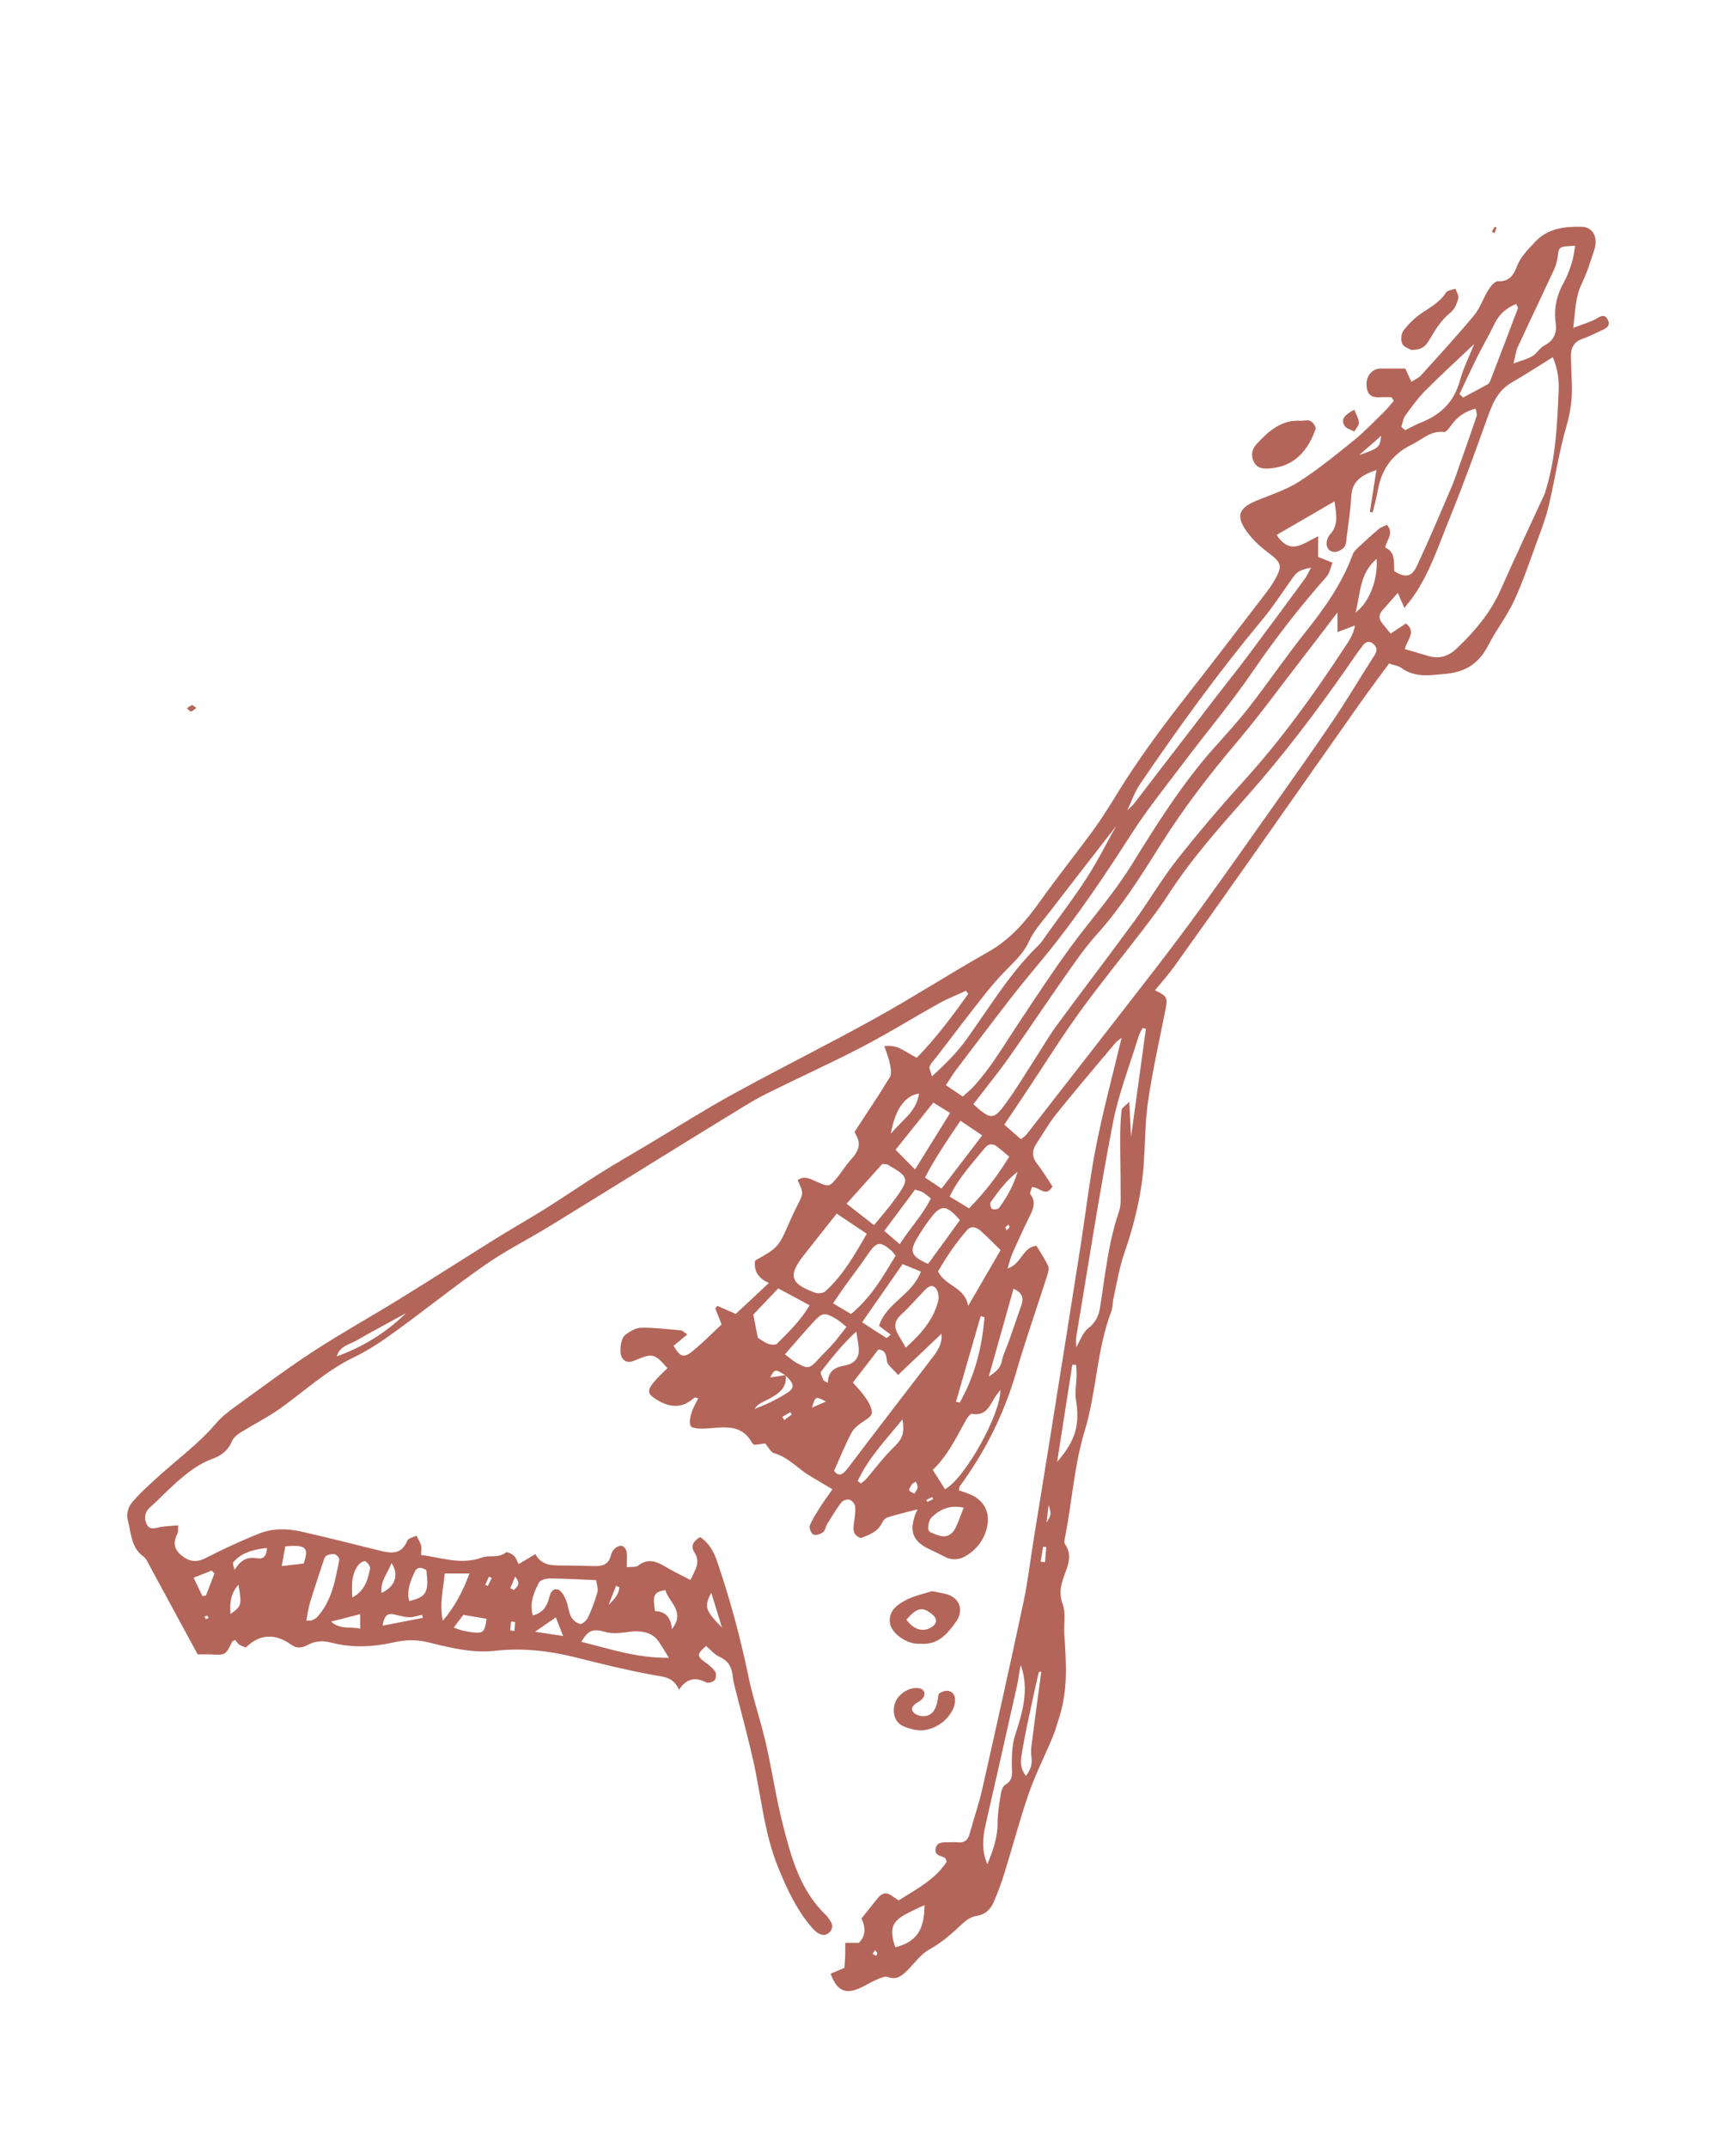 <?xml version="1.0" encoding="utf-8"?>
<!-- Generator: Adobe Illustrator 23.0.2, SVG Export Plug-In . SVG Version: 6.00 Build 0)  -->
<svg version="1.1" baseProfile="basic" id="Ebene_1"
	 xmlns="http://www.w3.org/2000/svg" xmlns:xlink="http://www.w3.org/1999/xlink" x="0px" y="0px" viewBox="0 0 1077.165 1332.283"
	 xml:space="preserve">
<g>
	<g>
		<path fill="#B46559" d="M863.49,246.379c-2.232,0-4.47-0.111-6.694,0.021c-6.098,0.364-8.587-1.691-8.905-7.512
			c-0.305-5.576,3.502-10.216,8.55-10.287c4.82-0.069,9.642-0.015,15.53-0.015c0.841,1.852,2.125,4.679,3.726,8.203
			c2.296-1.474,4.502-2.324,5.918-3.889c11.16-12.343,22.438-24.598,33.079-37.38c3.728-4.479,5.545-10.501,8.692-15.533
			c1.445-2.311,4.093-5.666,6.021-5.555c6.892,0.399,9.741-3.737,11.669-8.871c2.316-6.17,6.743-10.445,11.043-15.143
			c8.121-8.873,18.532-10,29.313-9.769c6.879,0.148,10.296,6.53,7.867,14.066c-2.345,7.277-4.654,14.653-7.965,21.509
			c-3.925,8.127-3.775,16.627-5.167,27.112c5.224-1.948,9.099-3.175,12.777-4.835c2.921-1.318,6.179-4.74,8.524-0.483
			c2.614,4.747-2.038,6.125-5.306,7.648c-3.321,1.548-6.612,3.229-10.071,4.396c-5.709,1.926-7.575,5.995-7.338,11.575
			c0.212,4.993,0.274,9.993,0.531,14.984c0.481,9.35-0.578,18.243-3.259,27.462c-4.708,16.192-7.145,33.031-11.027,49.482
			c-1.748,7.41-4.488,14.611-7.12,21.781c-4.583,12.484-8.797,25.165-14.371,37.204c-4.445,9.601-11.161,18.127-16.004,27.574
			c-5.661,11.044-13.702,16.623-26.415,17.8c-9.85,0.912-19.033,2.575-27.696-3.731c-1.777-1.293-4.296-1.565-7.51-2.662
			c-6.238,8.535-12.595,16.977-18.683,25.609c-23.218,32.917-46.318,65.918-69.526,98.843
			c-14.959,21.223-29.961,42.417-45.095,63.515c-3.637,5.071-7.872,9.713-11.95,14.697c7.668,3.638,8.011,4.629,6.522,12.102
			c-3.709,18.613-7.856,37.167-10.67,55.919c-1.919,12.788-1.895,25.869-2.724,38.82c-1.243,19.422-5.866,38.055-12.196,56.428
			c-3.121,9.061-4.601,18.692-6.727,28.088c-0.587,2.592-0.367,5.438-1.295,7.871c-9.104,23.845-9.099,49.733-16.446,73.868
			c-6.552,21.523-7.891,43.821-12.147,65.66c-0.308,1.58-0.859,3.742-0.113,4.796c4.903,6.93,1.628,13.534-0.667,20.005
			c-2.043,5.761-3.168,10.773-0.779,17.195c2.081,5.595,0.585,12.462,1.011,18.744c1.15,16.973,2.313,33.929-2.867,50.528
			c-1.385,4.438-2.632,8.948-4.411,13.23c-4.847,11.668-10.642,22.99-14.772,34.896c-5.653,16.297-10.018,33.038-15.139,49.525
			c-1.867,6.011-4.091,11.937-6.57,17.723c-2.051,4.788-5.421,7.97-11.158,8.803c-2.988,0.434-6.084,2.614-8.388,4.791
			c-6.292,5.946-12.587,11.565-20.342,15.851c-5.316,2.937-9.236,8.454-13.659,12.938c-3.416,3.462-6.669,6.194-12.244,4.227
			c-1.997-0.705-4.999,0.797-7.322,1.801c-3.659,1.581-7.031,3.834-10.704,5.375c-8.603,3.608-13.769,0.931-17.418-9.249
			c2.588-1.099,5.216-2.214,8.545-3.627c0.152-2.237,0.396-4.816,0.485-7.4c0.088-2.557,0.019-5.12,0.019-8.121
			c3.284,0,5.802,0,8.467,0c4.581-4.575,4.13-9.923,1.609-15.102c3.573-4.467,6.815-8.539,10.078-12.595
			c2.421-3.01,5.194-4.051,8.629-1.533c1.289,0.945,2.66,1.778,4.367,2.909c11.122-7.024,22.688-12.93,29.813-23.98
			c-0.594-1.309-0.698-2.169-1.146-2.421c-2.43-1.371-6.466-1.294-5.734-5.569c0.778-4.542,4.653-3.952,7.936-4.043
			c1.998-0.056,4.016-0.174,5.995,0.03c4.066,0.418,6.119-1.493,7.158-5.269c2.559-9.301,5.74-18.453,7.864-27.847
			c8.731-38.613,17.336-77.257,25.601-115.973c2.636-12.349,4.057-24.956,6.07-37.44c3.55-22.019,7.165-44.029,10.684-66.053
			c6.197-38.784,12.388-77.569,18.492-116.368c3.312-21.054,5.722-42.28,9.846-63.169c4.37-22.14,10.29-43.975,15.769-66.934
			c-1.681,1.427-3.123,2.34-4.169,3.586c-12.197,14.539-24.505,28.991-36.403,43.772c-4.57,5.678-8.159,12.145-12.219,18.235
			c-2.927,4.392-2.943,8.416,0.499,12.769c3.456,4.371,6.282,9.242,9.374,13.879c-4.042,7.144-8.192,0.246-12.689,0.38
			c-0.414,1.603-1.588,3.65-1.03,4.389c3.733,4.941,1.778,9.299-0.538,13.968c-3.698,7.456-7.147,15.04-10.53,22.646
			c-1.134,2.55-1.746,5.331-3.07,9.495c8.855-2.855,9.206-13.192,17.936-14.106c2.364,3.967,5.086,7.988,7.162,12.319
			c0.724,1.51,0.229,3.903-0.343,5.691c-6.472,20.27-13.571,40.353-19.501,60.778c-7.426,25.579-19.135,48.854-34.793,70.269
			c-0.355,0.486-0.327,1.253-0.653,2.632c2.286,0.823,4.682,1.582,6.995,2.538c7.764,3.212,12.06,10.14,10.842,18.246
			c-1.251,8.328-5.648,14.873-12.73,19.457c-4.509,2.918-9.263,3.465-14.197,0.821c-2.93-1.57-5.938-3.003-8.954-4.405
			c-10.381-4.826-12.907-10.889-8.982-21.797c0.39-1.084,0.992-2.093,1.47-3.084c-6.535,1.709-12.564,3.139-18.48,4.942
			c-1.402,0.428-2.906,1.889-3.533,3.255c-2.661,5.792-7.992,7.615-13.273,9.638c-5.185-1.715-4.825-5.624-4.221-9.8
			c0.473-3.268,1.013-6.629,0.684-9.864c-0.158-1.552-2.029-3.683-3.543-4.127c-1.442-0.423-4.12,0.483-5.05,1.715
			c-3.188,4.219-5.903,8.805-8.68,13.324c-1.033,1.681-1.303,4.141-2.709,5.2c-1.557,1.172-4.513,2.109-5.939,1.37
			c-1.406-0.729-2.792-4.149-2.206-5.571c1.756-4.256,4.38-8.177,6.859-12.106c2.067-3.276,4.406-6.381,7.196-10.381
			c-5.42-3.217-9.918-5.849-14.38-8.543c-7.339-4.432-12.994-11.408-21.777-13.798c-2.092-0.569-3.486-3.705-5.564-6.073
			c-2.021,0.26-4.543,0.584-6.552,0.842c-0.854-0.527-1.266-0.632-1.401-0.886c-7.293-13.706-19.837-9.241-31.189-9.165
			c-2.49,0.017-6.454-0.29-7.137-1.705c-1.04-2.152-0.225-5.528,0.569-8.152c0.929-3.07,2.682-5.89,4.139-8.949
			c-1.176-0.24-2.023-0.663-2.286-0.429c-7.07,6.28-14.144,6.677-22.52,1.838c-6.077-3.511-7.524-5.552-3.113-10.986
			c2.668-3.287,5.886-6.128,8.815-9.126c-7.547-8.72-9.205-9.201-17.813-5.805c-3.33,1.314-6.817,3.637-10.018-0.113
			c-2.35-2.754-1.463-12.476,1.798-14.837c2.865-2.075,6.48-4.299,9.791-4.34c8.233-0.105,16.488,0.928,24.716,1.698
			c1.107,0.103,2.109,1.319,3.867,2.49c-3.205,2.639-5.887,4.849-8.531,7.026c3.966,6.747,6.201,7.786,11.327,3.692
			c6.471-5.168,12.271-11.176,18.488-16.94c-1.412-3.538-2.675-6.701-3.938-9.865c0.442-0.545,0.885-1.089,1.327-1.634
			c3.403,1.493,6.806,2.986,11.387,4.996c6.287-5.874,12.939-12.089,20.539-19.189c-7.094-3.213-9.396-7.838-8.536-13.916
			c14.542-8.172,14.525-8.179,21.877-25.079c1.328-3.053,2.801-6.048,4.307-9.02c3.928-7.749,3.95-7.738,0.182-15.756
			c4.297-3.172,8.128-0.616,11.923,1.017c7.694,3.31,7.729,3.397,13.052-3.187c2.928-3.622,5.361-7.678,8.516-11.075
			c4.332-4.666,6.149-9.351,2.521-15.231c-0.643-1.043-0.603-2.508-0.455-1.826c7.931-12.152,15.171-22.802,21.809-33.814
			c1.225-2.032,0.389-5.603-0.158-8.33c-0.677-3.375-2.047-6.611-3.355-10.641c8.819-1.41,13.458,4.237,20.144,7.105
			c11.789-12.032,21.969-25.682,31.881-39.545c-0.462-0.651-0.925-1.301-1.387-1.952c-5.576,2.578-11.339,4.818-16.692,7.797
			c-15.979,8.893-31.533,18.58-47.744,27.014c-19.471,10.132-39.505,19.178-59.173,28.939c-6.545,3.248-12.794,7.125-19.042,10.936
			c-16.161,9.857-32.251,19.829-48.36,29.771c-22.638,13.971-45.219,28.038-67.922,41.904c-13.055,7.973-26.82,14.886-39.344,23.602
			c-19.112,13.301-37.283,27.945-56.145,41.616c-8.029,5.82-16.402,11.439-25.308,15.716c-17.038,8.183-30.651,20.994-45.784,31.755
			c-7.791,5.54-16.448,9.849-24.576,14.936c-2.08,1.302-4.379,3.125-5.289,5.258c-2.407,5.639-6.26,8.928-12.025,11.009
			c-11.185,4.038-19.761,12.059-28.278,20.018c-3.404,3.181-6.565,6.64-10.115,9.644c-3.592,3.04-4.441,6.617-2.667,10.69
			c1.857,4.264,5.335,2.592,8.617,2.009c3.425-0.609,6.945-0.68,11.041-1.041c-0.202,2.569,0.07,4.023-0.463,5.066
			c-2.581,5.049-2.566,9.294,2.203,13.308c4.911,4.134,9.379,4.956,15.396,1.846c10.619-5.49,21.539-10.477,32.62-14.969
			c8.518-3.453,17.673-3.441,26.585-1.403c16.208,3.708,32.354,7.695,48.478,11.756c7.289,1.836,13.775,2.684,17.373-6.173
			c0.619-1.523,3.692-2.049,5.632-3.035c0.969,1.95,2.207,3.82,2.819,5.876c0.452,1.518,0.089,3.279,0.089,6.115
			c12.572,1.488,24.638,6.386,37.751,1.556c4.601-1.694,10.299,0.644,14.837-3.169c0.665-0.559,3.622,0.842,4.911,2.008
			c1.325,1.199,1.906,3.22,3.014,5.248c3.615-2.165,6.66-3.99,10.371-6.213c4.158,7.723,11.306,7.029,18.225,7.094
			c5.997,0.056,11.998,0.109,17.99,0.343c5.137,0.2,9.23-0.856,10.631-6.663c0.373-1.547,1.279-3.21,2.448-4.249
			c1.121-0.996,3.06-1.935,4.343-1.634c1.225,0.287,2.735,2.1,2.942,3.425c0.446,2.861,0.137,5.84,0.137,9.784
			c2.931-0.323,5.628,0.196,7.027-0.917c6.216-4.942,11.588-2.58,17.304,0.87c4.718,2.848,9.759,5.158,15.178,7.978
			c2.877-6.246,6.607-10.925,2.298-17.388c-2.395-3.593-0.353-6.901,3.694-9.208c5.546,3.659,8.522,9.115,10.553,15.07
			c7.958,23.336,14.421,47.063,19.396,71.244c2.875,13.975,7.629,27.555,10.828,41.475c3.872,16.853,6.332,34.048,10.613,50.786
			c5.19,20.29,10.721,40.702,26.731,55.947c0.241,0.229,0.511,0.441,0.701,0.709c2.116,2.987,4.92,6.016,1.616,9.726
			c-2.768,3.109-6.941,2.035-10.841-2.44c-9.55-10.958-15.558-23.887-21.012-37.184c-8.821-21.502-10.67-44.59-15.686-66.96
			c-3.276-14.607-7.28-29.051-10.928-43.576c-0.649-2.582-1.436-5.177-1.665-7.809c-0.495-5.699-2.396-10.015-8.112-12.592
			c-3.2-1.443-5.68-4.484-8.484-6.805c-5.741,4.772-5.809,6.365-0.843,9.874c2.354,1.664,4.766,3.531,6.382,5.844
			c0.863,1.236,0.783,4.167-0.138,5.328c-0.961,1.211-3.954,2.208-5.177,1.58c-6.483-3.324-12.059-3.033-17.05,4.519
			c-3.519-8.14-9.681-8.029-15.991-9.183c-16.026-2.929-31.892-6.828-47.702-10.813c-16.646-4.195-33.343-6.111-50.502-4.195
			c-14.147,1.58-27.87-1.923-41.41-5.258c-7.446-1.834-14.411-1.566-21.655,0.077c-12.791,2.901-25.66,3.433-38.455,0.127
			c-5.098-1.317-9.801-1.175-14.498,1.335c-3.318,1.773-6.637,2.662-10.252,0.04c-10.109-7.333-19.684-6.802-28.34,1.676
			c-1.221-0.531-2.775-0.971-4.042-1.834c-1.041-0.709-1.74-1.92-2.559-2.873c-0.785,0.458-1.604,0.643-1.837,1.116
			c-4.119,8.366-4.102,8.34-13.278,7.857c-2.621-0.138-5.256-0.021-8.126-0.021c-9.787-18.056-19.556-36.123-29.384-54.157
			c-1.271-2.333-2.369-5.152-4.371-6.624c-7.829-5.754-7.504-14.903-9.707-22.837c-0.822-2.961,0.276-7.517,2.228-9.969
			c4.302-5.403,9.579-10.064,14.682-14.787c12.6-11.658,26.676-21.67,37.906-34.886c3.798-4.47,8.747-8.081,13.551-11.557
			c15.611-11.297,31.066-22.863,47.209-33.36c17.562-11.421,35.92-21.611,53.76-32.613c20.099-12.395,39.966-25.166,60.016-37.641
			c10.175-6.331,20.634-12.209,30.78-18.584c10.985-6.902,21.66-14.298,32.651-21.191c9.866-6.188,19.974-11.989,29.98-17.953
			c17.734-10.569,35.185-21.655,53.273-31.578c29.198-16.018,59.06-30.832,88.183-46.981c23.571-13.071,46.259-27.729,69.741-40.969
			c13.822-7.793,23.486-19.138,32.446-31.733c10.615-14.924,22.113-29.217,32.914-44.013c5.288-7.245,10.031-14.907,14.732-22.559
			c13.447-21.886,28.784-42.399,44.623-62.583c16.029-20.424,31.749-41.092,47.568-61.68c1.823-2.373,3.577-4.83,5.085-7.411
			c5.559-9.52,4.804-11.444-3.952-17.935c-4.719-3.498-9.206-7.702-12.669-12.417c-7.324-9.971-5.447-14.984,5.913-19.632
			c8.926-3.652,18.362-6.651,26.372-11.805c11.964-7.698,23.086-16.775,34.153-25.772c6.698-5.445,12.661-11.803,18.861-17.847
			c2.011-1.961,3.725-4.227,5.575-6.353C864.355,247.919,863.922,247.149,863.49,246.379z M487.543,852.882
			c0.899,8.163-4.702,11.729-10.689,14.903c-3.157,1.674-6.694,2.75-8.624,6.069c6.927-2.604,13.466-5.75,19.585-9.569
			c5.549-3.463,5.265-5.796-0.421-11.238c-6.519-4.089-6.519-4.089-9.523,1.262C481.284,853.806,484.414,853.344,487.543,852.882z
			 M699.224,503.108c-1.977,2.749-3.954,5.499-5.931,8.248c-14.051,18.129-28.149,36.223-42.128,54.408
			c-4.451,5.791-9.599,11.364-12.565,17.883c-2.607,5.73-6.287,9.903-10.536,14.148c-5.621,5.617-11.064,11.477-16.016,17.686
			c-10.362,12.991-20.353,26.278-30.496,39.444c-1.622,2.106-3.621,4.042-4.697,6.398c-0.535,1.172,0.63,3.12,1.412,6.278
			c8.459-7.768,15.471-14.734,21.28-22.774c14.399-19.931,26.951-41.261,44.841-58.53c1.892-1.827,3.315-4.158,4.859-6.324
			c8.493-11.908,17.397-23.555,25.296-35.845c6.802-10.584,12.449-21.91,18.605-32.912c1.978-2.749,3.956-5.497,5.934-8.246
			c1.623-1.623,3.448-3.09,4.838-4.893c16.653-21.598,33.226-43.258,49.853-64.876c6.484-8.43,13.174-16.704,19.552-25.213
			c12.165-16.228,24.198-32.554,36.214-48.893c1.395-1.896,2.333-4.129,3.949-7.048c-7.926,1.729-8.606,2.346-12.846,8.353
			c-5.745,8.137-11.204,16.534-17.572,24.163c-27.098,32.461-51.832,66.669-75.594,101.591
			C703.978,491.296,701.937,497.429,699.224,503.108z M828.044,310.962c-12.451,7.213-24.008,13.908-35.913,20.805
			c3.362,5.302,7.526,7.942,12.266,7.015c4.396-0.859,8.395-3.752,13.513-6.202c0,5.563,0,9.738,0,12.868
			c3.412,1.358,6.139,2.443,8.866,3.528c-1.168,2.9-1.661,6.396-3.61,8.606c-16.304,18.488-31.442,37.777-45.371,58.188
			c-13.48,19.751-28.957,38.131-43.374,57.252c-11.018,14.613-22.555,28.925-32.43,44.29c-16.751,26.064-33.958,51.739-53.597,75.73
			c-6.741,8.235-13.669,16.326-20.196,24.727c-11.839,15.238-23.472,30.638-35.119,46.024c-2.12,2.8-3.896,5.861-6.149,9.285
			c4.111,2.764,7.269,4.888,10.455,7.031c2.774-2.542,4.869-4.199,6.654-6.141c10.627-11.562,18.493-25.093,27.135-38.083
			c10.691-16.069,21.244-32.257,32.626-47.831c12.56-17.187,26.778-33.056,38.099-51.288c15.624-25.164,31.351-50.371,51.161-72.648
			c7.518-8.454,15.218-16.791,22.148-25.714c11.845-15.25,22.752-31.236,34.791-46.323c11.901-14.914,22.779-30.268,29.418-48.328
			c0.64-1.741,2.273-3.219,3.697-4.552c4.082-3.82,8.216-7.596,12.499-11.186c1.38-1.157,3.291-1.681,4.965-2.498
			c4.633,5.288-0.199,9.104-1.067,14.125c6.686,2.739,5.151,9.355,5.666,14.666c8.372,5.285,11.524,1.97,14.183-3.719
			c7.456-15.952,14.291-32.196,21.249-48.377c1.837-4.271,3.269-8.72,4.82-13.11c3.651-10.332,7.311-20.661,10.818-31.042
			c0.361-1.067-0.279-2.472-0.583-4.643c-6.193,1.632-10.684,4.535-14.283,9.147c-1.607,2.06-3.837,5.555-5.441,5.373
			c-8.271-0.939-13.524,4.704-19.96,7.83c-12.034,5.844-18.831,15.327-21.067,28.406c-0.787,4.605-2.142,9.114-3.237,13.667
			c-0.559-0.138-1.119-0.277-1.678-0.415c1.283-8.231,2.566-16.463,4.041-25.924c-9.489,3.205-15.114,7.123-15.605,16.419
			c-0.438,8.296-1.752,16.549-2.785,24.808c-0.287,2.293-0.29,5.096-1.613,6.657c-1.423,1.68-4.353,3.182-6.43,2.957
			c-3.26-0.353-5.013-3.219-4.374-6.675c0.285-1.544,1.136-3.172,2.188-4.354C830.826,325.241,829.029,318.546,828.044,310.962z
			 M871.414,377.032c-1.724-3.892-2.83-6.391-4.114-9.288c-3.326,3.767-6.356,7.217-9.406,10.648
			c-2.321,2.612-2.567,5.294-0.334,8.078c1.767,2.203,3.552,4.392,5.279,6.525c3.835-2.539,6.745-4.466,9.542-6.318
			c6.746,5.466,0.583,9.969-0.664,15.91c4.903,1.439,9.516,2.746,14.099,4.151c7.044,2.158,12.817,0.463,18.21-4.676
			c11.169-10.641,20.895-22.15,27.214-36.469c8.715-19.747,17.987-39.248,26.99-58.868c0.548-1.195,0.837-2.51,1.22-3.778
			c5.925-19.605,6.729-39.878,7.672-60.112c0.321-6.897-0.478-13.738-3.613-21.295c-9.022,5.586-17.271,10.945-25.766,15.881
			c-8.082,4.697-11.436,12.237-14.421,20.572c-7.733,21.595-15.573,43.174-24.221,64.412c-6.622,16.261-12.062,33.161-22.303,47.759
			C875.383,372.182,873.759,374.054,871.414,377.032z M633.492,706.597c1.509-1.279,2.658-1.961,3.424-2.944
			c26.183-33.589,52.391-67.16,78.451-100.845c10.181-13.16,20.211-26.448,29.966-39.926c15.026-20.763,29.813-41.7,44.593-62.64
			c12.67-17.951,25.417-35.856,37.695-54.075c8.711-12.925,16.615-26.391,25.077-39.488c1.74-2.693,2.07-4.759-0.254-7.024
			c-2.525-2.459-4.965-1.785-6.818,0.651c-3.424,4.5-6.61,9.184-9.841,13.829c-19.014,27.331-39.132,53.793-61.199,78.763
			c-17.635,19.955-35.398,39.81-49.906,62.305c-5.041,7.816-10.75,15.219-16.408,22.617c-12.734,16.649-26.057,32.865-38.328,49.844
			c-11.281,15.61-21.496,31.989-32.185,48.026c-4.755,7.134-9.524,14.259-14.594,21.848
			C626.949,700.86,630.114,703.636,633.492,706.597z M603.921,684.848c10.837,9.788,12.451,9.966,20.091-0.421
			c6.483-8.814,12.09-18.274,18.056-27.466c4.525-6.972,8.654-14.232,13.568-20.916c15.965-21.718,32.38-43.105,48.281-64.869
			c9.033-12.364,16.761-25.717,26.22-37.725c13.165-16.713,26.968-32.975,41.277-48.722c23.157-25.483,43.248-53.211,62.066-81.928
			c2.923-4.46,6.354-8.905,7.268-14.891c-3.912,1.491-6.824,2.601-10.857,4.139c0-4.397,0-7.372,0-12.199
			c-8.469,11.058-15.683,20.56-22.986,29.993c-13.034,16.836-25.575,34.095-39.326,50.326c-17.251,20.362-33.389,41.353-47.61,64.02
			c-11.996,19.12-24.092,38.322-39.34,55.274c-7.089,7.881-13.202,16.688-19.319,25.384c-11.876,16.883-23.267,34.108-35.203,50.948
			C619.19,665.55,611.606,674.831,603.921,684.848z M711.007,638.115c-0.673-0.18-1.345-0.36-2.018-0.539
			c-0.828,1.644-1.914,3.208-2.443,4.943c-5.528,18.14-12.55,36.002-16.114,54.528c-8.424,43.775-15.213,87.866-22.574,131.844
			c-0.423,2.529-0.055,5.19-0.055,6.746c2.236-3.755,3.846-9.03,7.406-11.787c4.469-3.461,6.5-7.614,7.281-12.482
			c3.236-20.183,5.121-40.598,11.9-60.112c1.265-3.641,0.934-7.917,0.937-11.9c0.008-11.322-0.29-22.645-0.267-33.967
			c0.011-5.649,0.257-11.319,0.861-16.929c0.141-1.309,2.171-2.415,4.777-5.109c0.438,8.469,0.77,14.882,1.121,21.658
			C704.936,682.306,707.972,660.21,711.007,638.115z M557.225,852.791c-3.211-3.857-6.653-6.126-6.895-8.696
			c-0.418-4.439-1.503-6.895-5.31-7.108c-5.25,6.805-10.183,13.198-15.635,20.264c-0.137-0.621-0.192,0.173,0.176,0.619
			c1.688,2.047,3.621,3.9,5.224,6.007c1.795,2.36,3.72,4.747,4.896,7.426c2.464,5.615,1.616,6.75-3.72,10.154
			c-2.942,1.877-6.076,4.323-7.659,7.293c-3.969,7.447-7.103,15.338-10.781,23.517c3.184,4.242,5.935,1.782,8.708-1.88
			c8.832-11.664,17.715-23.29,26.61-34.905c8.455-11.04,16.99-22.021,25.409-33.088c3.286-4.319,6.602-8.715,5.949-15.191
			C575.284,835.661,566.93,843.585,557.225,852.791z M519.133,752.712c-7.508,9.501-13.867,17.558-20.234,25.607
			c-10.045,12.698-8.62,17.893,6.764,23.386c1.835,0.655,4.985,0.464,6.3-0.709c10.991-9.805,18.14-22.362,25.862-35.793
			C531.362,760.885,525.721,757.115,519.133,752.712z M582.044,788.57c4.485,9.274,16.762,9.565,18.676,21.397
			c7.131-12.266,13.525-23.262,20.133-34.629c-4.656-4.524-8.325-8.347-12.282-11.844c-2.656-2.346-5.891-3.648-8.768-0.313
			C592.891,771.192,586.993,779.899,582.044,788.57z M977.377,152.445c-10.237,0.458-10.06,0.48-10.849,6.856
			c-0.352,2.846-1.249,5.737-2.459,8.347c-7.382,15.915-14.99,31.725-22.349,47.65c-1.147,2.483-1.411,5.374-2.595,10.134
			c5.272-1.975,8.802-2.761,11.722-4.546c2.754-1.684,4.517-5.091,7.333-6.553c5.92-3.074,7.972-7.74,7.104-13.886
			c-1.309-9.262,0.709-17.669,5.256-25.761c2.094-3.728,3.515-7.886,4.83-11.981C976.326,159.728,976.608,156.534,977.377,152.445z
			 M586.357,923.62c12.205-6.385,34.814-46.83,34.331-61.603c-0.677,0.918-1.216,1.721-1.827,2.467
			c-4.314,5.261-5.642,14.205-15.77,12.408c-1.04-0.185-2.974,2.469-3.888,4.137c-5.987,10.926-11.487,22.15-20.445,30.629
			C581.533,916.025,583.948,919.827,586.357,923.62z M869.535,264.786c0.781,0.672,1.561,1.345,2.342,2.017
			c3.45-1.68,6.809-3.592,10.367-4.998c12.14-4.795,20.13-12.996,23.654-25.893c2.019-7.389,5.564-14.361,8.844-22.577
			c-10.987,10.423-21.002,19.529-30.522,29.124c-4.625,4.662-8.503,10.114-12.35,15.473
			C870.523,259.809,870.281,262.479,869.535,264.786z M470.217,829.724c1.959,1.176,4.092,2.876,6.521,3.768
			c1.625,0.596,4.463,0.826,5.404-0.123c7.084-7.144,14.505-14.079,20.203-23.812c-6.713-3.61-12.713-6.838-19.465-10.469
			c-5.606,5.897-10.769,11.327-15.469,16.271C468.386,820.35,469.181,824.42,470.217,829.724z M612.629,1156.249
			c3.492-8.49,6.357-16.407,6.349-25.307c-0.006-5.948,1.01-11.924,1.939-17.829c0.343-2.182,1.174-5.205,2.766-6.106
			c5.33-3.019,4.133-7.396,4.129-12.126c-0.005-6.228,0.164-12.784,2.05-18.621c4.61-14.267,8.888-28.338,3.55-43.513
			c-1.082,4.006-1.335,8.172-2.233,12.195c-6.442,28.885-12.963,57.753-19.58,86.599
			C609.739,1139.656,608.977,1147.632,612.629,1156.249z M525.294,746.58c5.864,4.582,10.92,8.534,17.024,13.304
			c4.806-5.926,9.186-10.819,12.996-16.123c9.209-12.82,8.943-13.657-4.65-21.463c-0.521-0.299-1.289-0.169-3.224-0.375
			C540.91,729.194,533.877,737.025,525.294,746.58z M330.615,1001.949c6.073-1.655,8.719-5.479,9.994-10.526
			c0.781-3.088,2.058-6.531,5.54-5.563c2.112,0.587,3.894,3.883,4.958,6.338c1.429,3.297,1.551,7.192,3.141,10.378
			c1.029,2.063,3.497,4.15,5.67,4.626c1.326,0.29,4.04-2.12,4.871-3.904c2.363-5.073,4.383-10.362,5.9-15.745
			c0.613-2.177-0.431-4.82-0.755-7.528c-10.273-0.409-19.52-0.969-28.769-1.011c-2.351-0.011-6.011,0.977-6.832,2.622
			C331.32,987.676,328.411,994.058,330.615,1001.949z M905.614,244.428c0.738,0.71,1.476,1.42,2.214,2.13
			c5.118-2.731,10.265-5.411,15.324-8.249c0.768-0.431,1.298-1.527,1.646-2.429c5.718-14.834,11.409-29.679,17-44.562
			c0.236-0.627-0.555-1.639-0.979-2.769c-6.429,2.499-10.754,6.586-13.635,12.559c-3.312,6.865-7.172,13.465-10.574,20.29
			C912.815,229.01,909.268,236.746,905.614,244.428z M555.719,778.76c-1.116-1.302-1.851-2.418-2.825-3.256
			c-6.747-5.803-9.127-5.29-14.149,2.104c-4.643,6.836-9.71,13.384-14.533,20.1c-2.297,3.198-4.46,6.493-7.297,10.64
			c4.196,2.496,7.693,4.576,11.148,6.631C540.593,804.566,547.985,791.647,555.719,778.76z M601.29,749.444
			c9.968-10.204,17.884-20.485,24.939-32.107c-2.841-2.342-5.085-4.224-7.363-6.062c-2.844-2.295-5.601-1.966-7.816,0.775
			c-7.613,9.422-16.145,18.204-21.79,30.093C593.213,744.541,596.78,746.707,601.29,749.444z M487.037,839.983
			c3.12,2.339,4.827,3.896,6.778,5.032c7.437,4.327,8.516,4.056,14.25-2.307c2.872-3.187,6.059-6.092,8.88-9.32
			c2.758-3.156,5.232-6.56,8.3-10.45c-2.822-2.162-4.695-3.948-6.875-5.2c-6.711-3.856-8.303-3.65-13.601,2.134
			C498.996,826.172,493.453,832.683,487.037,839.983z M595.937,695.122c-8.052,11.902-15.586,22.846-21.972,35.226
			c3.776,2.523,6.652,4.445,10.247,6.847c8.601-11.24,16.583-21.672,25.247-32.994C604.653,700.975,600.712,698.328,595.937,695.122
			z M415.074,1028.218c-3.168-5.016-4.778-7.863-6.672-10.506c-4.445-6.201-12.507-6.327-17.751-5.639
			c-5.594,0.734-10.314,1.507-15.955-0.101c-7.252-2.068-10.077-0.32-14,6.335C378.087,1022.532,394.803,1028.413,415.074,1028.218z
			 M567.775,725.332c7.754-12.492,14.489-23.341,21.75-35.038c-3.969-2.461-7.118-4.413-10.399-6.447
			c-8.129,10.147-15.523,19.378-23.433,29.251C559.559,717.012,562.978,720.474,567.775,725.332z M562.027,835.828
			c9.792-8.824,17.282-17.488,20.156-29.178c0.595-2.421-0.105-6.255-1.748-7.887c-2.765-2.747-5.354,0.09-7.46,2.29
			c-4.591,4.794-8.949,9.843-13.841,14.306c-4.22,3.85-4.606,7.715-1.836,12.343C558.63,829.929,559.91,832.187,562.027,835.828z
			 M595.598,756.789c-8.447-9.755-11.702-9.835-18.346-1.057c-2.983,3.941-5.762,8.073-8.261,12.335
			c-4.836,8.248-3.632,11.155,6.863,15.844C582.411,774.904,589.093,765.724,595.598,756.789z M545.44,822.326
			c4.503-14.35,20.619-19.138,25.942-33.664c-3.861-1.573-7.314-2.98-11.346-4.623c-8.459,12.155-16.475,23.672-25.094,36.057
			c5.752,3.763,10.338,6.817,15.029,9.7c0.285,0.176,1.404-1.005,2.737-2.007C550.327,826,548.34,824.506,545.44,822.326z
			 M558.253,771.681c6.676-10.331,14.388-18.309,19.309-28.372c-2.269-1.792-3.447-2.982-4.853-3.759
			c-1.347-0.745-2.929-1.063-4.919-1.743c-6.416,8.607-12.623,16.935-19.083,25.602C552.111,766.358,554.537,768.46,558.253,771.681
			z M190.054,1005.183c2.333-0.151,3.075-0.004,3.607-0.273c1.169-0.593,2.455-1.197,3.305-2.145
			c9.02-10.047,11.071-22.84,13.562-35.395c0.192-0.967-1.618-3.135-2.781-3.376c-1.688-0.35-3.951,0.085-5.373,1.057
			c-1.153,0.788-1.56,2.816-2.074,4.368c-2.704,8.162-5.448,16.313-7.939,24.54C191.334,997.351,190.907,1000.925,190.054,1005.183z
			 M628.887,799.286c-5.07,17.995-9.96,35.35-15.358,54.509c4.896-3.235,7.342-5.557,8.19-9.926
			c0.806-4.153,2.888-8.05,4.311-12.094c2.625-7.463,5.148-14.963,7.774-22.426C635.39,804.84,634.114,801.642,628.887,799.286z
			 M555.534,1207.764c12.88-3.298,18.055-10.412,18.113-26.198c-3.921,1.873-7.421,3.423-10.811,5.186
			C553.239,1191.746,551.634,1196.462,555.534,1207.764z M655.947,906.675c11.612-13.344,14.134-23.072,11.668-38.421
			c-0.769-4.784,0.273-9.849,0.379-14.787c0.05-2.321-0.155-4.648-0.244-6.972c-0.802-0.01-1.603-0.02-2.404-0.03
			C662.294,866.015,659.242,885.565,655.947,906.675z M275.965,975.9c-0.881,9.662-3.337,18.231-1.248,29.344
			c8.035-9.428,12.45-18.469,16.601-29.344C285.508,975.9,281.339,975.9,275.965,975.9z M646.107,1036.792
			c-0.513,0.071-1.025,0.143-1.537,0.214c-1.316,5.832-2.7,11.649-3.932,17.499c-2.194,10.411-4.567,20.797-6.318,31.284
			c-0.825,4.942-2.06,10.362,2.264,15.662c2.939-3.842,4.017-7.275,3.431-11.465c-0.361-2.579-0.264-5.291,0.068-7.887
			C642.018,1066.987,644.084,1051.892,646.107,1036.792z M532.183,918.546c0.694,0.519,1.387,1.038,2.081,1.557
			c1.161-1.028,2.457-1.941,3.462-3.104c5.39-6.242,10.271-12.997,16.173-18.701c5.825-5.628,7.601-8.81,6.079-17.965
			C549.826,892.814,538.882,904.175,532.183,918.546z M597.941,935.076c-8.402-1.861-14.593,1.039-19.713,5.858
			c-1.79,1.685-2.637,5.511-2.159,8.026c0.277,1.456,3.972,2.469,6.268,3.291c4.979,1.781,8.511-0.468,10.642-4.809
			C594.842,943.647,596.16,939.583,597.941,935.076z M531.333,825.833c-9.152,8.414-15.561,16.709-21.945,24.961
			c-0.664,0.857,0.968,3.49,1.534,5.299c0.899,0.533,1.799,1.067,2.698,1.6c0.328-8.766,5.888-9.807,11.551-11.015
			c4.261-0.909,7.348-3.786,7.653-8.183C533.067,835.005,532.054,831.428,531.333,825.833z M593.195,869.388
			c0.766,0.167,1.532,0.335,2.298,0.503c9.356-16.482,13.87-34.287,15.362-52.918c-0.79-0.223-1.58-0.445-2.371-0.667
			C603.388,833.999,598.292,851.694,593.195,869.388z M251.903,814.439c-5.139,2.818-10.282,5.628-15.415,8.457
			c-4.918,2.71-9.903,5.31-14.715,8.198c-4.668,2.802-10.987,3.544-12.815,10.186C225.045,835.427,239.413,826.708,251.903,814.439z
			 M412.833,986.188c-7.193,1.41-7.981,2.892-6.388,13.104c6.301-0.014,9.861,3.848,10.46,11.116
			C425.522,999.559,414.905,993.782,412.833,986.188z M854.187,346.605c-10.726,9.271-9.878,20.958-13.067,33.312
			C849.816,373.426,855.068,359.255,854.187,346.605z M253.946,993.012c10.742-2.617,12.294-5.511,10.602-19.152
			c-2.826-1.818-5.685-2.411-7.354,1.275C254.649,980.751,252.155,986.487,253.946,993.012z M281.544,1009.461
			c2.727,0.942,3.904,1.458,5.135,1.748c1.922,0.454,3.866,0.865,5.824,1.103c7.427,0.902,8.217,0.179,9.398-8.302
			c-4.689-0.799-9.375-1.598-14.438-2.46C285.774,1003.807,284.047,1006.115,281.544,1009.461z M552.736,703.135
			c7.29-8.679,15.934-13.762,17.525-24.868C561.576,679.424,555.37,688.138,552.736,703.135z M218.615,990.823
			c8.052-4.438,9.659-11.25,10.989-17.986c0.262-1.326-1.444-3.532-2.827-4.477c-0.653-0.446-3.115,0.772-4.025,1.853
			C218.123,975.716,218.096,982.35,218.615,990.823z M188.447,969.732c3.336-9.904,1.439-11.867-11.435-10.622
			c-0.718,3.972-1.458,8.064-2.21,12.225C179.325,970.804,183.311,970.335,188.447,969.732z M631.348,726.797
			c-6.87,5.243-11.827,12.072-16.719,18.902c-0.578,0.808,0.082,3.557,0.957,4.074c1.016,0.602,3.649,0.287,4.29-0.582
			C624.872,742.419,628.974,735.121,631.348,726.797z M165.603,960.089c-8.317,0.928-15.503,2.737-20.806,8.76
			c-0.695,0.79,0.459,3.208,0.757,4.871c3.559-5.815,7.581-8.478,14.153-7.194C162.91,967.152,165.542,965.548,165.603,960.089z
			 M120.153,978.521c2.038,4.282,3.741,7.861,5.444,11.439c0.73-0.118,1.461-0.237,2.191-0.355c1.759-4.573,3.518-9.146,5.276-13.72
			c-0.58-0.586-1.161-1.173-1.741-1.76C127.848,975.494,124.374,976.861,120.153,978.521z M205.446,1005.744
			c5.445,5.091,11.737,3.014,18.021,4.382c0-3.652,0-6.53,0-9.007C217.246,1002.715,211.767,1004.122,205.446,1005.744z
			 M236.729,987.975c8.342-3.896,11.102-11.01,6.195-18.535C240.468,976.005,235.839,980.675,236.729,987.975z M441.339,987.862
			c-4.583,8.654-3.754,10.994,6.611,21.554C445.306,1000.794,443.322,994.328,441.339,987.862z M344.892,1003.133
			c-4.634,3.192-7.906,5.447-12.931,8.908c6.993,1.055,11.648,1.757,17.459,2.634
			C347.868,1010.717,346.741,1007.843,344.892,1003.133z M147.972,982.833c-5.273,6.11-5.383,11.702-4.927,18.205
			C149.933,996.096,150.084,995.555,147.972,982.833z M262.313,1003.456c-0.119-0.642-0.238-1.284-0.357-1.926
			c-2.752,0.546-5.52,1.593-8.252,1.508c-3.255-0.102-6.471-1.228-9.72-1.818c-4.536-0.823-5.581,1.975-6.631,7.069
			C246.441,1006.529,254.377,1004.992,262.313,1003.456z M843.286,282.298c12.626-4.507,12.76-4.64,13.73-12.003
			C851.985,274.693,847.636,278.495,843.286,282.298z M377.617,995.415c3.368-3.249,6.482-6.599,6.659-11.048
			c-0.677-0.257-1.354-0.513-2.031-0.77C380.702,987.536,379.159,991.476,377.617,995.415z M512.504,869.285
			c-6.511-3.44-6.511-3.44-8.711,3.746C506.979,871.661,509.371,870.632,512.504,869.285z M568.318,918.89
			c-0.767,0.495-1.533,0.99-2.3,1.484c-0.7,1.293-1.96,2.614-1.895,3.867c0.04,0.774,2.096,1.444,3.247,2.161
			c0.691-1.241,1.77-2.427,1.958-3.74C569.497,921.477,568.693,920.153,568.318,918.89z M649.384,944.359
			c2.976-4.927,2.976-4.927,1.264-11C650.116,937.985,649.75,941.172,649.384,944.359z M649.178,959.499
			c-0.644-0.07-1.289-0.14-1.933-0.209c-0.518,3.084-1.036,6.168-1.555,9.252c0.915,0.112,1.83,0.224,2.744,0.335
			C648.682,965.751,648.93,962.625,649.178,959.499z M316.604,985.046c0.722,0.357,1.444,0.715,2.165,1.072
			c1.911-1.873,4.896-3.412,0.866-8.274C318.365,980.862,317.485,982.954,316.604,985.046z M319.609,1005.952
			c-0.824-0.079-1.648-0.157-2.471-0.236c-0.209,1.823-0.458,3.644-0.51,5.471c-0.003,0.093,1.681,0.234,2.579,0.353
			C319.34,1009.676,319.474,1007.814,319.609,1005.952z M485.379,878.822c0.414,0.657,0.828,1.314,1.242,1.971
			c1.547-1.173,3.095-2.345,4.642-3.518c-0.307-0.464-0.615-0.928-0.922-1.392C488.687,876.862,487.033,877.842,485.379,878.822z
			 M301.113,982.935c0.522,0.24,1.044,0.479,1.566,0.719c0.811-1.648,1.623-3.295,2.434-4.943c-0.589-0.268-1.178-0.535-1.768-0.803
			C302.6,979.584,301.856,981.26,301.113,982.935z M541.337,1211.809c0.963,0.509,1.618,0.855,2.273,1.201
			c0.258-0.516,0.825-1.121,0.707-1.529c-0.208-0.72-0.832-1.32-1.282-1.971C542.558,1210.157,542.081,1210.803,541.337,1211.809z
			 M127.719,1004.219c0.563-0.226,1.126-0.452,1.689-0.679c-0.287-0.493-0.5-1.311-0.881-1.398
			c-0.489-0.112-1.112,0.363-1.677,0.585C127.138,1003.224,127.426,1003.721,127.719,1004.219z M579.018,929.79
			c-0.218-0.437-0.437-0.875-0.655-1.312c-1.184,0.618-2.367,1.236-3.551,1.854c0.2,0.393,0.4,0.786,0.6,1.179
			C576.615,930.938,577.817,930.364,579.018,929.79z M624.641,763.097c0.653-0.729,1.359-1.272,1.686-1.988
			c0.159-0.349-0.39-1.021-0.618-1.547c-0.633,0.547-1.396,1.01-1.835,1.683C623.704,761.507,624.266,762.245,624.641,763.097z"/>
		<path fill="#B46559" d="M578.246,986.88c4.814,1.08,8.248,1.284,11.165,2.617c6.884,3.145,8.159,10.231,3.795,16.353
			c-5.339,7.49-10.952,14.229-21.353,13.671c-1.648-0.088-3.335,0.031-4.939-0.28c-7.195-1.392-14.259-7.512-14.792-13.062
			c-0.693-7.223,4.684-10.941,9.755-13.662C567.247,989.637,573.518,988.436,578.246,986.88z M562.36,1004.545
			c4.594,6.212,10.328,7.949,15.555,4.713c3.559-2.204,3.798-5.262,0.617-7.882C572.365,996.297,569.231,996.911,562.36,1004.545z"
			/>
		<path fill="#B46559" d="M807.035,260.959c2.346,0,4.714-0.675,6.183,0.185c1.547,0.906,3.525,3.734,3.099,4.94
			c-4.532,12.844-12.722,23.374-28.85,24.478c-3.847,0.263-7.395-0.083-9.372-3.927c-2.028-3.943-1.491-7.816,1.456-11.043
			C787.05,267.383,795.164,260.202,807.035,260.959z"/>
		<path fill="#B46559" d="M582.406,1050.577c3.253-2.363,7.307-2.892,9.462,0.518c1.333,2.109,0.679,6.452-0.599,9.046
			c-3.401,6.906-9.662,11.387-16.907,12.802c-4.436,0.866-9.875-0.521-14.153-2.461c-5.312-2.409-6.842-9.121-4.687-14.717
			c2.044-5.308,8.989-9.564,14.316-8.774c3.683,0.546,4.961,3.531,2.632,6.447c-0.796,0.996-1.973,1.747-3.093,2.412
			c-2.517,1.497-4.774,3.646-2.532,6.253c1.382,1.608,4.629,2.517,6.888,2.284C578.959,1063.848,581.437,1059.489,582.406,1050.577z
			"/>
		<path fill="#B46559" d="M875.676,217.051c-1.133-0.708-4.575-1.684-5.588-3.815c-1.048-2.207-0.732-6.296,0.741-8.213
			c3.182-4.141,7.104-7.983,11.427-10.908c5.506-3.726,11.287-6.8,15.029-12.704c0.905-1.428,3.815-1.586,5.803-2.329
			c0.653,2.032,2.232,4.32,1.757,6.042c-0.853,3.092-2.272,6.678-4.641,8.573c-5.895,4.711-9.639,10.749-13.319,17.092
			C884.005,215.749,881.556,216.91,875.676,217.051z"/>
		<path fill="#B46559" d="M840.312,254.059c1.225,3.197,2.802,5.615,2.879,8.079c0.057,1.809-1.854,3.68-2.888,5.523
			c-2.085-1.177-5.059-1.849-6.072-3.634C832.061,260.201,833.776,257.588,840.312,254.059z"/>
		<path fill="#B46559" d="M121.854,439.064c-1.475,1.007-2.422,2.138-3.41,2.175c-0.79,0.03-1.631-1.271-2.449-1.981
			c1.012-0.656,1.957-1.565,3.066-1.863C119.621,437.244,120.478,438.198,121.854,439.064z"/>
	</g>
	<path fill="#B46559" d="M925.646,143.604c0.605-0.994,1.21-1.987,1.815-2.981c0.385,0.168,0.77,0.335,1.155,0.503
		c-0.432,1.165-0.864,2.33-1.296,3.495C926.762,144.282,926.204,143.943,925.646,143.604z"/>
</g>
</svg>
